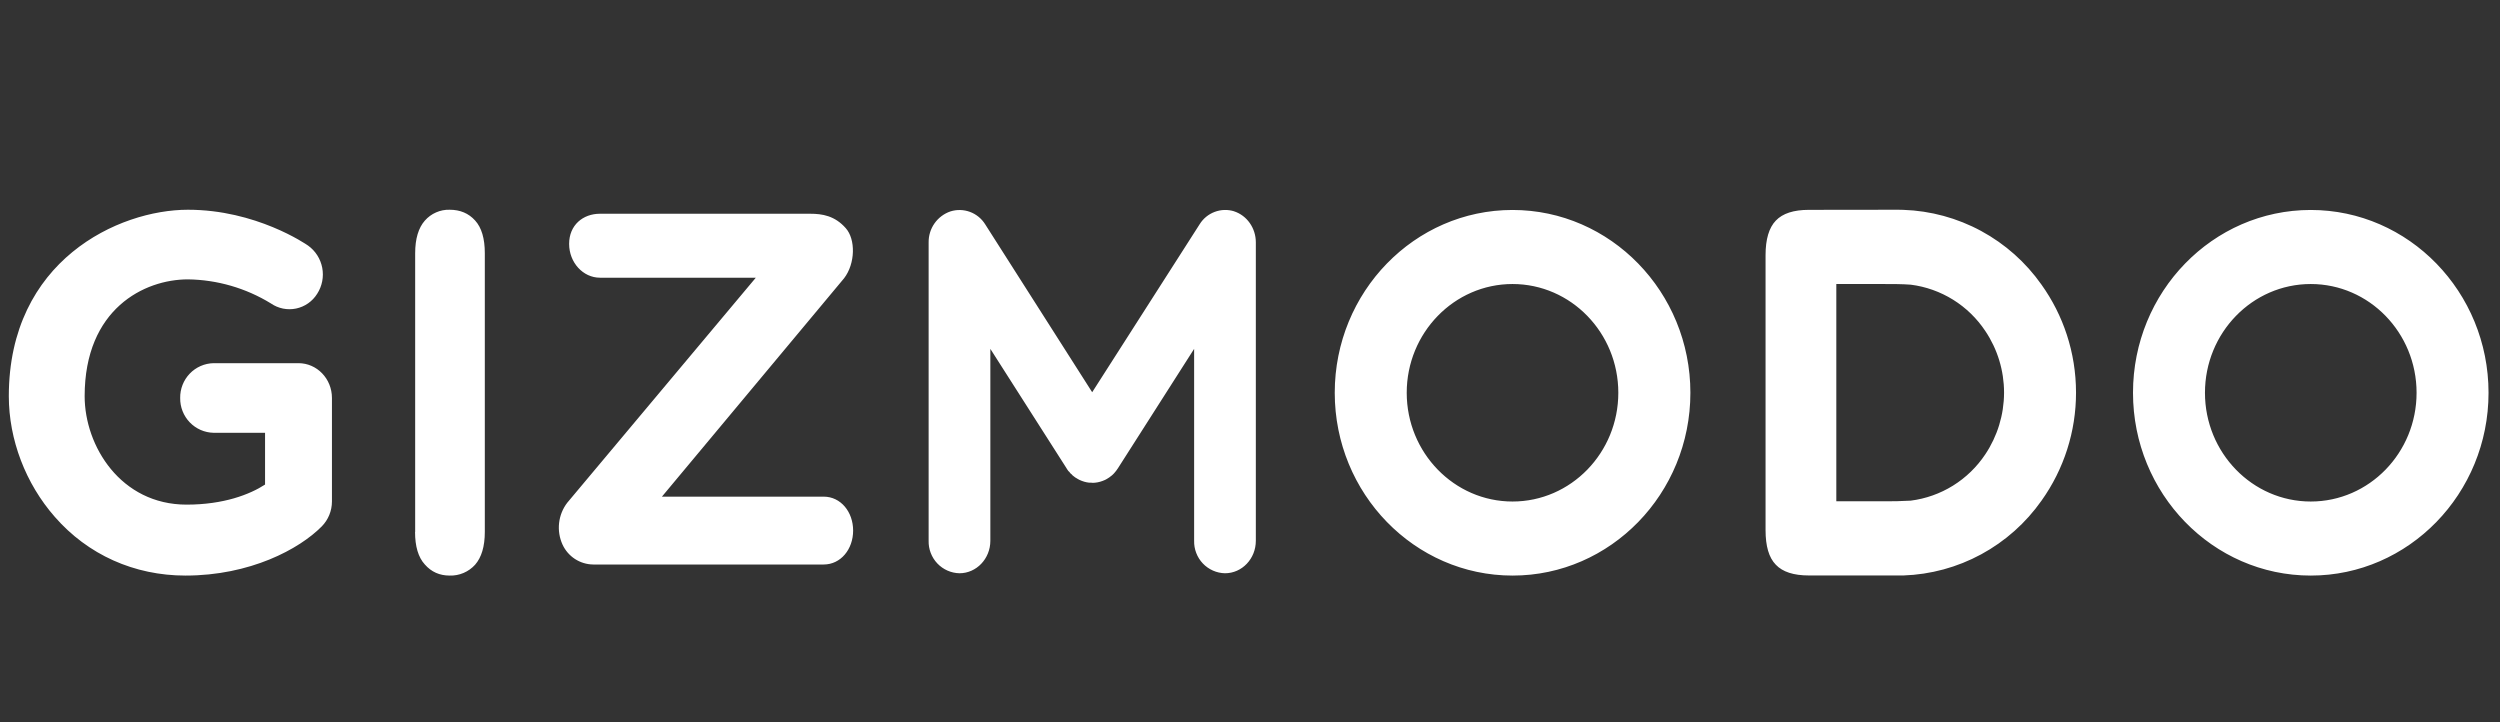<svg width="135" height="39" viewBox="0 0 135 39" fill="none" xmlns="http://www.w3.org/2000/svg">
<rect x="0" y="0" width="135" height="39" fill="#333333" stroke="none"/>
<path fill-rule="evenodd" clip-rule="evenodd" d="M22.419 28.723V13.673C22.419 12.895 22.597 12.302 22.942 11.913C23.109 11.722 23.315 11.571 23.547 11.47C23.778 11.368 24.029 11.319 24.281 11.326C24.847 11.326 25.305 11.518 25.656 11.907C26.007 12.29 26.18 12.883 26.18 13.673V28.723C26.18 29.513 26.001 30.099 25.656 30.495C25.483 30.686 25.27 30.838 25.033 30.939C24.795 31.041 24.539 31.089 24.281 31.081C23.74 31.081 23.293 30.884 22.942 30.483C22.585 30.094 22.413 29.501 22.413 28.723H22.419ZM124.781 31.081C119.485 31.081 115.182 26.651 115.182 21.21C115.182 15.762 119.485 11.338 124.781 11.338C130.078 11.338 134.381 15.768 134.381 21.21C134.381 26.657 130.072 31.081 124.781 31.081ZM124.781 15.337C121.627 15.337 119.068 17.971 119.068 21.21C119.068 24.448 121.627 27.082 124.781 27.082C127.936 27.082 130.495 24.448 130.495 21.21C130.495 17.971 127.936 15.337 124.781 15.337ZM81.676 31.081C76.385 31.081 72.076 26.651 72.076 21.21C72.076 15.762 76.385 11.338 81.676 11.338C86.973 11.338 91.281 15.768 91.281 21.21C91.281 26.657 86.973 31.081 81.682 31.081H81.676ZM81.676 15.337C78.528 15.337 75.963 17.971 75.963 21.21C75.963 24.448 78.528 27.082 81.676 27.082C84.83 27.082 87.389 24.448 87.389 21.21C87.389 17.971 84.83 15.337 81.676 15.337ZM112.105 21.204C112.105 19.025 111.409 17.007 110.242 15.373C109.393 14.167 108.278 13.175 106.984 12.474C105.691 11.773 104.254 11.382 102.785 11.332L102.5 11.326L97.679 11.332C96.858 11.332 96.263 11.524 95.894 11.913C95.525 12.296 95.34 12.919 95.34 13.781V28.627C95.34 29.489 95.519 30.111 95.894 30.495C96.263 30.884 96.858 31.075 97.679 31.075H102.785C104.254 31.025 105.691 30.635 106.984 29.934C108.278 29.233 109.393 28.241 110.242 27.035C111.455 25.335 112.107 23.296 112.105 21.204ZM103.178 27.035C102.679 27.063 102.178 27.075 101.678 27.07H99.161V15.337H101.678C102.214 15.337 102.72 15.337 103.184 15.373C103.994 15.476 104.772 15.753 105.466 16.184C106.16 16.616 106.754 17.193 107.207 17.875C107.865 18.855 108.218 20.01 108.219 21.192V21.216C108.214 22.398 107.862 23.551 107.207 24.532C106.753 25.215 106.158 25.792 105.463 26.224C104.768 26.656 103.989 26.932 103.178 27.035ZM66.643 11.41C66.299 11.304 65.93 11.315 65.593 11.442C65.256 11.568 64.97 11.803 64.78 12.111L58.978 21.18L53.199 12.111C53.006 11.803 52.718 11.568 52.379 11.442C52.04 11.317 51.669 11.307 51.324 11.416C50.977 11.534 50.675 11.76 50.464 12.061C50.252 12.362 50.141 12.723 50.146 13.092V29.202C50.14 29.427 50.179 29.651 50.26 29.861C50.341 30.072 50.462 30.264 50.617 30.427C50.772 30.59 50.957 30.72 51.162 30.811C51.367 30.902 51.588 30.951 51.812 30.956C52.729 30.956 53.479 30.171 53.479 29.202V18.839L57.585 25.274L57.597 25.287V25.299C57.627 25.346 57.658 25.392 57.692 25.436L57.74 25.478L57.805 25.562L57.877 25.622L57.924 25.676L58.025 25.753L58.055 25.777L58.204 25.867L58.293 25.915C58.46 25.993 58.638 26.047 58.817 26.065H58.924L58.983 26.071H59.043L59.144 26.065C59.323 26.047 59.501 25.993 59.674 25.915L59.763 25.867L59.793 25.849L59.906 25.777L59.936 25.753L60.037 25.676L60.096 25.622L60.156 25.562L60.227 25.478C60.271 25.427 60.311 25.373 60.346 25.316L60.364 25.299V25.287L60.376 25.274L64.483 18.839V29.202C64.477 29.427 64.516 29.651 64.597 29.861C64.677 30.072 64.799 30.264 64.954 30.427C65.108 30.59 65.294 30.72 65.499 30.811C65.704 30.902 65.925 30.951 66.149 30.956C67.071 30.956 67.815 30.171 67.815 29.202V13.086C67.815 12.32 67.339 11.638 66.637 11.41H66.643ZM44.486 30.483H32.03C31.681 30.479 31.341 30.375 31.048 30.185C30.755 29.994 30.522 29.724 30.375 29.405C30.21 29.041 30.146 28.639 30.191 28.241C30.236 27.843 30.388 27.465 30.631 27.148L40.814 14.996H32.399C31.483 14.996 30.733 14.176 30.733 13.17C30.733 12.152 31.483 11.542 32.399 11.542H43.748C44.403 11.542 45.081 11.65 45.67 12.32C46.212 12.925 46.188 14.236 45.581 15.026L35.744 26.819H44.48C45.397 26.819 46.069 27.639 46.069 28.651C46.069 29.663 45.397 30.483 44.48 30.483H44.486ZM10.016 31.081C7.249 31.081 4.743 29.956 2.958 27.909C1.381 26.113 0.476 23.736 0.476 21.395C0.476 14.062 6.41 11.326 10.147 11.326C13.825 11.326 16.521 13.182 16.634 13.26C17.034 13.546 17.309 13.977 17.401 14.462C17.493 14.947 17.395 15.45 17.128 15.864C17.001 16.067 16.835 16.243 16.639 16.38C16.443 16.517 16.222 16.612 15.989 16.661C15.755 16.71 15.514 16.71 15.28 16.663C15.047 16.615 14.825 16.521 14.628 16.385C13.277 15.556 11.729 15.107 10.147 15.086C7.802 15.086 4.571 16.672 4.571 21.395C4.571 24.083 6.517 27.25 10.076 27.25C12.081 27.25 13.492 26.699 14.313 26.166V23.371H11.534C11.047 23.361 10.584 23.158 10.246 22.806C9.908 22.454 9.722 21.981 9.73 21.491C9.722 21.002 9.908 20.529 10.246 20.176C10.584 19.824 11.047 19.621 11.534 19.611H16.116C17.116 19.611 17.925 20.45 17.925 21.491V27.082C17.924 27.587 17.726 28.071 17.372 28.429C16.164 29.651 13.509 31.081 10.01 31.081H10.016Z" fill="white"/>
</svg>
